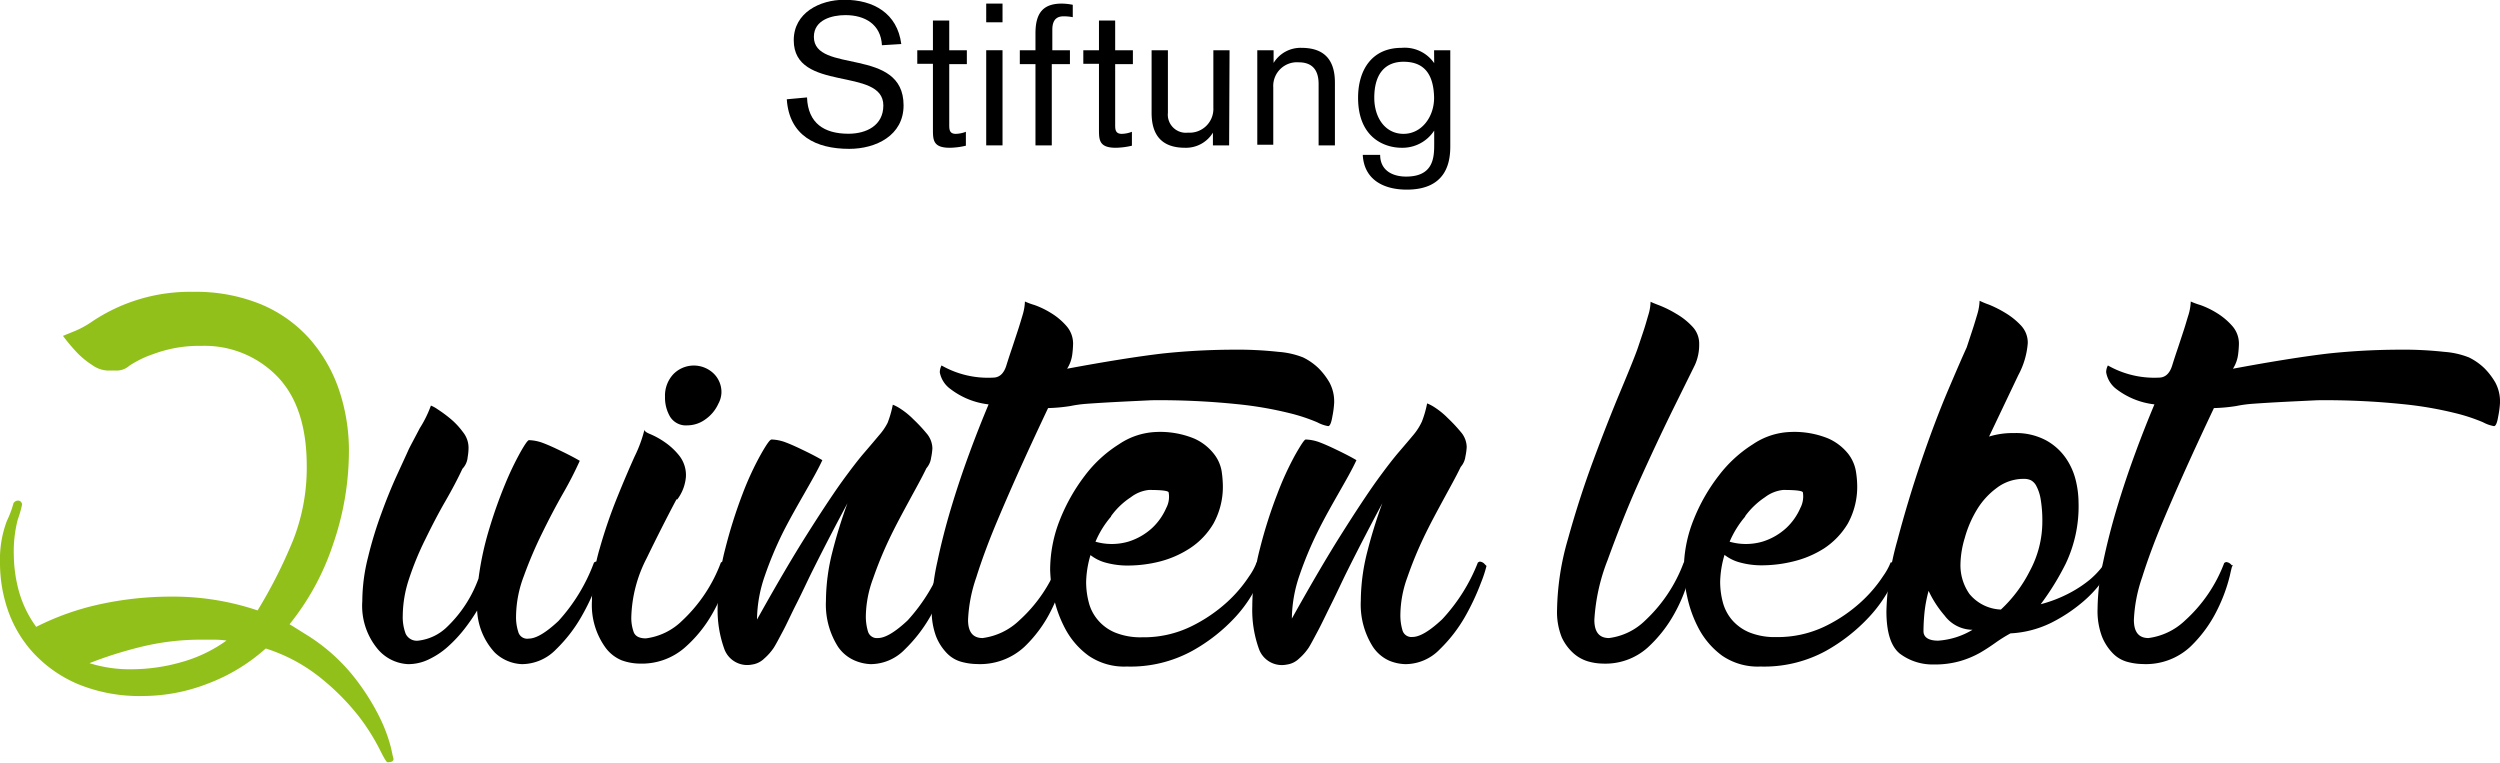 <svg id="Ebene_1" data-name="Ebene 1" xmlns="http://www.w3.org/2000/svg" width="81.11mm" height="24.74mm" viewBox="0 0 229.92 70.13"><path d="M37.41,69.56a17,17,0,0,1,4.39,3.81,21.21,21.21,0,0,1,2.46,3.82,14.27,14.27,0,0,1,1.07,2.86c.16.74.24,1.09.24,1a.43.43,0,0,1-.08.2c-.06.08-.21.12-.48.12-.1,0-.35-.42-.75-1.24a19.9,19.9,0,0,0-1.86-2.94A21.74,21.74,0,0,0,39,73.73a15.53,15.53,0,0,0-5.19-2.82,16.89,16.89,0,0,1-5.3,3.22,16.53,16.53,0,0,1-5.95,1.15,14.91,14.91,0,0,1-6.06-1.11,12,12,0,0,1-4.07-2.86,11.24,11.24,0,0,1-2.34-3.94A13.29,13.29,0,0,1,9.37,63,10,10,0,0,1,10,59.18a9.3,9.3,0,0,0,.59-1.55.24.24,0,0,1,.08-.16.49.49,0,0,1,.32-.16.36.36,0,0,1,.4.4A9.78,9.78,0,0,1,11,59.06a11.74,11.74,0,0,0-.36,3.26,13.08,13.08,0,0,0,.44,3.22,10.17,10.17,0,0,0,1.62,3.38,24.4,24.4,0,0,1,5.82-2.07,30.8,30.8,0,0,1,6.62-.71,24.26,24.26,0,0,1,7.92,1.27,44.83,44.83,0,0,0,3.29-6.52,18.18,18.18,0,0,0,1.23-6.76c0-3.66-.92-6.41-2.74-8.27a9.31,9.31,0,0,0-6.93-2.78,12,12,0,0,0-4.43.75,9.38,9.38,0,0,0-2.22,1.08,1.75,1.75,0,0,1-1.15.44l-.83,0a2.61,2.61,0,0,1-1.39-.48,8,8,0,0,1-1.35-1.08,17.27,17.27,0,0,1-1.38-1.63l1.15-.47a8.35,8.35,0,0,0,1.46-.8,16.13,16.13,0,0,1,9.35-2.78,15.78,15.78,0,0,1,6.26,1.15,12.38,12.38,0,0,1,4.47,3.18,13.84,13.84,0,0,1,2.7,4.69,17.45,17.45,0,0,1,.91,5.61A26.32,26.32,0,0,1,40,61.33a23.39,23.39,0,0,1-4,7.35l.71.44ZM17.6,72.26a12.32,12.32,0,0,0,3.89.56A16.65,16.65,0,0,0,26,72.18a13.1,13.1,0,0,0,4.2-2,8.29,8.29,0,0,0-1.11-.08H28a23.1,23.1,0,0,0-5.9.72A36.4,36.4,0,0,0,17.6,72.26Z" transform="translate(-9.37 -11.27)" style="fill:#92c01a"/><path d="M64.5,63c.21.16.31.26.31.32a11.62,11.62,0,0,1-.51,1.55A20.84,20.84,0,0,1,62.83,68a13.62,13.62,0,0,1-2.33,3,4.39,4.39,0,0,1-3.13,1.35,3.82,3.82,0,0,1-2.5-1.07,6.15,6.15,0,0,1-1.62-3.86,17.39,17.39,0,0,1-1.15,1.67,12.37,12.37,0,0,1-1.47,1.59,7.16,7.16,0,0,1-1.74,1.19,4.32,4.32,0,0,1-2,.48,3.89,3.89,0,0,1-2.85-1.47,6.21,6.21,0,0,1-1.35-4.33,16.62,16.62,0,0,1,.52-4,36,36,0,0,1,1.23-4.05c.47-1.3.95-2.47,1.42-3.5s.85-1.84,1.11-2.43c.21-.42.56-1.06,1-1.91A10.5,10.5,0,0,0,49,48.57a3.18,3.18,0,0,1,.63.35,12.41,12.41,0,0,1,1.19.88A6.84,6.84,0,0,1,51.94,51a2.31,2.31,0,0,1,.52,1.39c0,.16,0,.47-.08.92a1.75,1.75,0,0,1-.48,1.07c-.42.9-.95,1.91-1.58,3s-1.24,2.27-1.82,3.46A27.2,27.2,0,0,0,47,64.47a11,11,0,0,0-.59,3.42,4.35,4.35,0,0,0,.27,1.67,1.13,1.13,0,0,0,1.15.63,4.52,4.52,0,0,0,2.66-1.27,11.64,11.64,0,0,0,2.89-4.45,28,28,0,0,1,1-4.61,43.24,43.24,0,0,1,1.46-4.1,27.9,27.9,0,0,1,1.39-2.9c.42-.74.68-1.11.79-1.11a4,4,0,0,1,1.31.27c.5.19,1,.42,1.54.68s1.19.58,1.82.95a33.65,33.65,0,0,1-1.54,3c-.66,1.16-1.31,2.4-1.94,3.69a38.31,38.31,0,0,0-1.66,3.9,10.68,10.68,0,0,0-.72,3.7,4.39,4.39,0,0,0,.2,1.43A.85.85,0,0,0,58,70q1,0,2.73-1.62A16.42,16.42,0,0,0,64,63l.16-.08A.76.76,0,0,1,64.5,63Z" transform="translate(-9.37 -11.27)" style="fill:#000"/><path d="M65,70.75a6.67,6.67,0,0,1-1.19-4.21,17.23,17.23,0,0,1,.72-4.85,45.34,45.34,0,0,1,1.58-4.62q.87-2.15,1.62-3.81a12.31,12.31,0,0,0,.91-2.47c0,.11.12.24.52.4a7.3,7.3,0,0,1,1.31.72,6.11,6.11,0,0,1,1.34,1.23,2.88,2.88,0,0,1,.64,2,4,4,0,0,1-.79,2.06h-.08q-1.35,2.55-2.74,5.41A12.49,12.49,0,0,0,67.43,68a3.85,3.85,0,0,0,.23,1.43c.16.37.53.55,1.11.55a5.79,5.79,0,0,0,3.33-1.62A14,14,0,0,0,75.67,63l.15-.08a.77.77,0,0,1,.56.24l.16.16c0-.06-.12.38-.36,1.31a13.14,13.14,0,0,1-1.31,3.1,12,12,0,0,1-2.57,3.14,6,6,0,0,1-4.08,1.43A5,5,0,0,1,66.55,72,3.5,3.5,0,0,1,65,70.75ZM75.43,48.41a3.51,3.51,0,0,1-1.19,1.43,2.84,2.84,0,0,1-1.66.55A1.71,1.71,0,0,1,71,49.6a3.46,3.46,0,0,1-.47-1.83,2.89,2.89,0,0,1,.75-2.07A2.63,2.63,0,0,1,75,45.62a2.38,2.38,0,0,1,.72,1.75A2.3,2.3,0,0,1,75.43,48.41Z" transform="translate(-9.37 -11.27)" style="fill:#000"/><path d="M86.44,70.75a7.23,7.23,0,0,1-1.11-4.21,18.62,18.62,0,0,1,.59-4.5,45.3,45.3,0,0,1,1.39-4.49c-.48.9-1,1.88-1.55,2.94s-1.09,2.12-1.62,3.18-1,2.1-1.51,3.1-.89,1.86-1.26,2.55-.6,1.14-.83,1.51a5,5,0,0,1-.88,1,2,2,0,0,1-1.14.56A2.24,2.24,0,0,1,76,71a10.59,10.59,0,0,1-.63-3.94,21.41,21.41,0,0,1,.71-5.36,45,45,0,0,1,1.58-5,27.76,27.76,0,0,1,1.67-3.62c.53-.93.84-1.39,1-1.39a4,4,0,0,1,1.31.27c.5.19,1,.42,1.54.68s1.19.58,1.82.95c-.42.91-1,1.91-1.62,3S82,59,81.37,60.25a33.38,33.38,0,0,0-1.67,4,12.53,12.53,0,0,0-.71,4q2.61-4.68,4.52-7.71t3.2-4.85c.88-1.22,1.59-2.14,2.14-2.78s1-1.17,1.35-1.59A5.47,5.47,0,0,0,91,50.16a9.63,9.63,0,0,0,.48-1.67,3.79,3.79,0,0,1,.67.35,7.13,7.13,0,0,1,1.23,1,14.3,14.3,0,0,1,1.19,1.27,2.18,2.18,0,0,1,.55,1.39,5.81,5.81,0,0,1-.12.88,1.79,1.79,0,0,1-.43.95c-.43.9-1,1.91-1.59,3s-1.24,2.28-1.82,3.5a35.25,35.25,0,0,0-1.5,3.66A10.31,10.31,0,0,0,89,67.89a4.79,4.79,0,0,0,.2,1.47.85.85,0,0,0,.91.59q1,0,2.73-1.62A16.42,16.42,0,0,0,96.1,63l.16-.08a.65.65,0,0,1,.47.24l.16.16a11.62,11.62,0,0,1-.51,1.55A21.91,21.91,0,0,1,94.91,68a13.62,13.62,0,0,1-2.33,3,4.39,4.39,0,0,1-3.13,1.35A4.1,4.1,0,0,1,87.94,72,3.55,3.55,0,0,1,86.44,70.75Z" transform="translate(-9.37 -11.27)" style="fill:#000"/><path d="M109.25,48.41a11.7,11.7,0,0,0-1.43.2,15.26,15.26,0,0,1-2.06.19c-.68,1.44-1.45,3.08-2.29,4.93s-1.65,3.7-2.42,5.53-1.4,3.54-1.9,5.13a13.64,13.64,0,0,0-.75,3.89c0,1.12.45,1.67,1.34,1.67a6,6,0,0,0,3.37-1.62,13.57,13.57,0,0,0,3.6-5.29l.16-.08a.69.69,0,0,1,.48.24l.16.16c0-.32-.1,0-.28.83a14.85,14.85,0,0,1-1.15,3.14,12.05,12.05,0,0,1-2.49,3.42,6,6,0,0,1-4.4,1.59,5.61,5.61,0,0,1-1.39-.2,2.93,2.93,0,0,1-1.34-.79,4.7,4.7,0,0,1-1-1.55,6.68,6.68,0,0,1-.4-2.55,20.7,20.7,0,0,1,.52-4.33q.51-2.43,1.26-4.93t1.67-5c.6-1.64,1.2-3.15,1.78-4.53a7.06,7.06,0,0,1-3.49-1.4,2.45,2.45,0,0,1-1-1.55,1.47,1.47,0,0,1,.16-.63A8.61,8.61,0,0,0,100.69,46c.59,0,1-.37,1.23-1.11s.41-1.27.52-1.59l.55-1.67c.16-.48.31-1,.44-1.43a4.8,4.8,0,0,0,.2-1.2,6.91,6.91,0,0,0,.87.32,7.8,7.8,0,0,1,1.5.72,6,6,0,0,1,1.43,1.19,2.45,2.45,0,0,1,.63,1.67,9.2,9.2,0,0,1-.08,1,3.18,3.18,0,0,1-.47,1.28q5.38-1,8.79-1.4a63.92,63.92,0,0,1,6.42-.35,34.52,34.52,0,0,1,4.23.2,7.64,7.64,0,0,1,2.26.51,5.57,5.57,0,0,1,1.43,1,6.34,6.34,0,0,1,1,1.31,3.67,3.67,0,0,1,.43,1.87,8.38,8.38,0,0,1-.16,1.23c-.1.61-.23.91-.39.91a3.29,3.29,0,0,1-1-.35,16.37,16.37,0,0,0-2.54-.84,33.91,33.91,0,0,0-4.83-.83,69.71,69.71,0,0,0-7.88-.36C113.47,48.17,111.47,48.25,109.25,48.41Z" transform="translate(-9.37 -11.27)" style="fill:#000"/><path d="M125.41,63c.21,0,.32.16.32.32s-.22.57-.64,1.55A12.21,12.21,0,0,1,123,68a15.85,15.85,0,0,1-4,3.14,11.82,11.82,0,0,1-6,1.43,5.78,5.78,0,0,1-3.52-1,7.28,7.28,0,0,1-2.14-2.47,11.19,11.19,0,0,1-1.07-2.94,12.72,12.72,0,0,1-.32-2.47,12.5,12.5,0,0,1,.91-4.65,17,17,0,0,1,2.3-4.05,11.74,11.74,0,0,1,3.13-2.87A6.53,6.53,0,0,1,115.67,51a8.23,8.23,0,0,1,3.52.6A4.73,4.73,0,0,1,121,53a3.53,3.53,0,0,1,.72,1.59,10.31,10.31,0,0,1,.11,1.19,7,7,0,0,1-.87,3.66,6.88,6.88,0,0,1-2.18,2.27A9.3,9.3,0,0,1,116,62.92a12,12,0,0,1-2.77.36A7.6,7.6,0,0,1,111,63a3.89,3.89,0,0,1-1.34-.68,9.31,9.31,0,0,0-.4,2.47,7.38,7.38,0,0,0,.24,1.87,4,4,0,0,0,.83,1.62,4.14,4.14,0,0,0,1.58,1.16,6.22,6.22,0,0,0,2.5.44,9.94,9.94,0,0,0,4.51-1,14.07,14.07,0,0,0,3.33-2.26,12.42,12.42,0,0,0,2-2.35,5.56,5.56,0,0,0,.67-1.23V63H125l.16-.08a.16.16,0,0,1,.12,0A.16.16,0,0,0,125.41,63Zm-13.86-4.22a8.71,8.71,0,0,0-1.43,2.31,5.46,5.46,0,0,0,3,0,5.73,5.73,0,0,0,2.22-1.27A5.52,5.52,0,0,0,116.62,58a2.21,2.21,0,0,0,.23-1.43c0-.16-.6-.24-1.82-.24a3.3,3.3,0,0,0-1.66.67A6.87,6.87,0,0,0,111.55,58.74Z" transform="translate(-9.37 -11.27)" style="fill:#000"/><path d="M135.63,70.75a7.23,7.23,0,0,1-1.11-4.21,18.62,18.62,0,0,1,.59-4.5,45.3,45.3,0,0,1,1.39-4.49c-.48.9-1,1.88-1.55,2.94s-1.09,2.12-1.62,3.18-1,2.1-1.5,3.1-.9,1.86-1.27,2.55-.6,1.14-.83,1.51a5,5,0,0,1-.88,1,2,2,0,0,1-1.14.56A2.24,2.24,0,0,1,125.17,71a10.59,10.59,0,0,1-.63-3.94,21.41,21.41,0,0,1,.71-5.36,42.89,42.89,0,0,1,1.59-5,27.88,27.88,0,0,1,1.66-3.62c.53-.93.84-1.39.95-1.39a4,4,0,0,1,1.31.27c.5.19,1,.42,1.54.68s1.19.58,1.82.95c-.42.91-1,1.91-1.62,3s-1.31,2.3-1.94,3.57a33.38,33.38,0,0,0-1.67,4,12.53,12.53,0,0,0-.71,4q2.61-4.68,4.52-7.71t3.2-4.85c.88-1.22,1.59-2.14,2.14-2.78s1-1.17,1.35-1.59a5.47,5.47,0,0,0,.75-1.19,9.63,9.63,0,0,0,.48-1.67,3.79,3.79,0,0,1,.67.35,7.13,7.13,0,0,1,1.23,1,14.3,14.3,0,0,1,1.19,1.27,2.18,2.18,0,0,1,.55,1.39,5.81,5.81,0,0,1-.12.88,1.79,1.79,0,0,1-.43.95c-.43.9-1,1.91-1.59,3s-1.24,2.28-1.82,3.5a35.25,35.25,0,0,0-1.5,3.66,10.31,10.31,0,0,0-.64,3.42,4.79,4.79,0,0,0,.2,1.47.85.85,0,0,0,.91.59q1,0,2.73-1.62A16.42,16.42,0,0,0,145.29,63l.16-.08a.65.65,0,0,1,.47.24l.16.16a11.62,11.62,0,0,1-.51,1.55A21.91,21.91,0,0,1,144.1,68a13.62,13.62,0,0,1-2.33,3,4.39,4.39,0,0,1-3.13,1.35,4.1,4.1,0,0,1-1.51-.32A3.55,3.55,0,0,1,135.63,70.75Z" transform="translate(-9.37 -11.27)" style="fill:#000"/><path d="M165.25,44.83,163.19,49q-1.5,3.06-3.13,6.68c-1.08,2.41-2,4.79-2.85,7.12A17.84,17.84,0,0,0,156,68.28c0,1.12.45,1.67,1.35,1.67a5.79,5.79,0,0,0,3.33-1.62A13.87,13.87,0,0,0,164.22,63l.16-.08a.69.69,0,0,1,.48.24l.15.16a6.2,6.2,0,0,0-.35,1.23,14.21,14.21,0,0,1-1.27,3.1,12.29,12.29,0,0,1-2.49,3.18,5.82,5.82,0,0,1-4.12,1.47,5.14,5.14,0,0,1-1.35-.2,3.51,3.51,0,0,1-1.35-.75A4.49,4.49,0,0,1,153,69.88a6.26,6.26,0,0,1-.43-2.55,24.51,24.51,0,0,1,1-6.48c.68-2.46,1.46-4.88,2.33-7.23s1.71-4.48,2.5-6.37,1.32-3.19,1.58-3.93l.56-1.67c.16-.48.3-1,.43-1.43a4.38,4.38,0,0,0,.2-1.2q.16.09.87.36a10.17,10.17,0,0,1,1.51.76A6.29,6.29,0,0,1,165,41.29a2.26,2.26,0,0,1,.64,1.63A4.48,4.48,0,0,1,165.25,44.83Z" transform="translate(-9.37 -11.27)" style="fill:#000"/><path d="M183.73,63c.21,0,.32.16.32.32s-.21.57-.63,1.55A12.74,12.74,0,0,1,181.28,68a16.23,16.23,0,0,1-4,3.14,11.84,11.84,0,0,1-6,1.43,5.79,5.79,0,0,1-3.53-1,7.39,7.39,0,0,1-2.14-2.47,11.19,11.19,0,0,1-1.07-2.94,12.58,12.58,0,0,1-.31-2.47,12.3,12.3,0,0,1,.91-4.65A16.62,16.62,0,0,1,167.45,55a11.89,11.89,0,0,1,3.13-2.87A6.53,6.53,0,0,1,174,51a8.23,8.23,0,0,1,3.52.6A4.85,4.85,0,0,1,179.34,53a3.61,3.61,0,0,1,.71,1.59,8.82,8.82,0,0,1,.12,1.19,7,7,0,0,1-.87,3.66,7.08,7.08,0,0,1-2.18,2.27,9.3,9.3,0,0,1-2.81,1.19,12.05,12.05,0,0,1-2.78.36,7.53,7.53,0,0,1-2.21-.28,3.94,3.94,0,0,1-1.35-.68,9.31,9.31,0,0,0-.4,2.47,7.38,7.38,0,0,0,.24,1.87,4.16,4.16,0,0,0,.83,1.62,4.26,4.26,0,0,0,1.59,1.16,6.2,6.2,0,0,0,2.49.44,10,10,0,0,0,4.52-1,13.8,13.8,0,0,0,3.32-2.26,12.42,12.42,0,0,0,2-2.35,5.89,5.89,0,0,0,.68-1.23V63h.08l.15-.08c.06,0,.1,0,.12,0A.16.16,0,0,0,183.73,63Zm-13.86-4.22a9,9,0,0,0-1.43,2.31,5.46,5.46,0,0,0,3,0,5.73,5.73,0,0,0,2.22-1.27A5.52,5.52,0,0,0,174.94,58a2.3,2.3,0,0,0,.24-1.43c0-.16-.61-.24-1.82-.24a3.33,3.33,0,0,0-1.67.67A7.18,7.18,0,0,0,169.87,58.74Z" transform="translate(-9.37 -11.27)" style="fill:#000"/><path d="M203.06,63.59a.47.47,0,0,1,.16.32,5.28,5.28,0,0,1-.6.92,11,11,0,0,1-1.74,1.83,14.57,14.57,0,0,1-2.81,1.86,9.59,9.59,0,0,1-3.8,1,13.44,13.44,0,0,0-1.39.87c-.45.32-.92.63-1.42.92a8.76,8.76,0,0,1-1.79.75,8.37,8.37,0,0,1-2.45.32,5,5,0,0,1-3.13-1q-1.23-1-1.23-3.9a26.22,26.22,0,0,1,1-6.48q1-3.78,2.22-7.36t2.45-6.48q1.23-2.89,1.71-3.93l.55-1.67c.16-.48.31-1,.44-1.43a4.8,4.8,0,0,0,.2-1.2,7.74,7.74,0,0,0,.87.36,10.6,10.6,0,0,1,1.5.76,6.57,6.57,0,0,1,1.43,1.15,2.3,2.3,0,0,1,.63,1.63,7.37,7.37,0,0,1-.87,2.94l-2.69,5.65a7.31,7.31,0,0,1,2.29-.32,5.87,5.87,0,0,1,2.9.64,5.33,5.33,0,0,1,1.82,1.59,6.13,6.13,0,0,1,.95,2.06,8.85,8.85,0,0,1,.27,2.07,12.26,12.26,0,0,1-1.18,5.65,24.3,24.3,0,0,1-2.3,3.73,12.42,12.42,0,0,0,2.73-1.07,11.14,11.14,0,0,0,1.74-1.15,7.87,7.87,0,0,0,1.23-1.28Zm-16.79,5.73c0,.58.5.87,1.34.87a7,7,0,0,0,3.17-1,3.23,3.23,0,0,1-2.57-1.31,9.76,9.76,0,0,1-1.47-2.27,12.45,12.45,0,0,0-.39,2.11C186.29,68.38,186.27,68.9,186.27,69.32Zm7.13-2a12.6,12.6,0,0,0,2.65-3.54,9.58,9.58,0,0,0,1.15-4.49,12,12,0,0,0-.16-2.15,4,4,0,0,0-.4-1.19,1.21,1.21,0,0,0-.51-.52,1.5,1.5,0,0,0-.6-.12,4.08,4.08,0,0,0-2.53.84,6.93,6.93,0,0,0-1.82,2,10.26,10.26,0,0,0-1.11,2.58,8.87,8.87,0,0,0-.4,2.43,4.59,4.59,0,0,0,.83,2.74A3.94,3.94,0,0,0,193.4,67.33Z" transform="translate(-9.37 -11.27)" style="fill:#000"/><path d="M216.47,48.41a11.7,11.7,0,0,0-1.43.2,15.26,15.26,0,0,1-2.06.19c-.68,1.44-1.45,3.08-2.29,4.93s-1.65,3.7-2.42,5.53-1.4,3.54-1.9,5.13a13.64,13.64,0,0,0-.75,3.89c0,1.12.45,1.67,1.34,1.67a6,6,0,0,0,3.37-1.62,13.57,13.57,0,0,0,3.6-5.29l.16-.08a.69.69,0,0,1,.48.24l.16.16c0-.32-.1,0-.28.83a14.85,14.85,0,0,1-1.15,3.14,12.05,12.05,0,0,1-2.49,3.42,6,6,0,0,1-4.4,1.59,5.61,5.61,0,0,1-1.39-.2,2.93,2.93,0,0,1-1.34-.79,4.7,4.7,0,0,1-1-1.55,6.68,6.68,0,0,1-.4-2.55,20.7,20.7,0,0,1,.52-4.33q.51-2.43,1.26-4.93t1.67-5c.6-1.64,1.2-3.15,1.78-4.53a7.06,7.06,0,0,1-3.49-1.4,2.45,2.45,0,0,1-.95-1.55,1.34,1.34,0,0,1,.16-.63A8.61,8.61,0,0,0,207.91,46c.59,0,1-.37,1.23-1.11s.41-1.27.52-1.59l.55-1.67c.16-.48.3-1,.44-1.43a4.8,4.8,0,0,0,.2-1.2,6.91,6.91,0,0,0,.87.32,7.8,7.8,0,0,1,1.5.72,6.21,6.21,0,0,1,1.43,1.19,2.45,2.45,0,0,1,.63,1.67,9.2,9.2,0,0,1-.08,1,3.18,3.18,0,0,1-.47,1.28q5.39-1,8.79-1.4a63.92,63.92,0,0,1,6.42-.35,34.52,34.52,0,0,1,4.23.2,7.64,7.64,0,0,1,2.26.51,5.57,5.57,0,0,1,1.43,1,6.34,6.34,0,0,1,1,1.31,3.67,3.67,0,0,1,.43,1.87,8.38,8.38,0,0,1-.16,1.23c-.1.61-.23.91-.39.91a3.29,3.29,0,0,1-1-.35,16.37,16.37,0,0,0-2.54-.84,33.91,33.91,0,0,0-4.83-.83,69.71,69.71,0,0,0-7.88-.36C220.69,48.17,218.69,48.25,216.47,48.41Z" transform="translate(-9.37 -11.27)" style="fill:#000"/><path d="M90.48,15.43c-.1-1.92-1.56-2.77-3.36-2.77-1.22,0-2.9.42-2.9,2,0,3.44,8.25.86,8.25,6.3,0,2.77-2.54,4-5,4-3.08,0-5.52-1.23-5.74-4.56l1.86-.17c.09,2.37,1.57,3.34,3.81,3.34,1.64,0,3.21-.75,3.21-2.6,0-3.59-8.24-1.16-8.24-6,0-2.53,2.4-3.72,4.65-3.72,2.68,0,4.87,1.23,5.24,4.07Z" transform="translate(-9.37 -11.27)" style="fill:#000"/><path d="M93.73,15.89h1.44V13.16h1.5v2.73h1.62v1.28H96.67v5.56c0,.42,0,.85.6.85a2.71,2.71,0,0,0,.93-.19v1.28a6.74,6.74,0,0,1-1.48.19c-1.55,0-1.55-.73-1.55-1.72v-6H93.73Z" transform="translate(-9.37 -11.27)" style="fill:#000"/><path d="M100.07,11.6h1.5v1.72h-1.5Zm0,4.29h1.5v8.75h-1.5Z" transform="translate(-9.37 -11.27)" style="fill:#000"/><path d="M104.6,17.17h-1.44V15.89h1.44V14.33c0-1.92.75-2.73,2.43-2.73a5.75,5.75,0,0,1,1,.11v1.14a4.39,4.39,0,0,0-.83-.08c-.47,0-1.05.15-1.05,1.23v1.89h1.62v1.28H106.1v7.47h-1.5Z" transform="translate(-9.37 -11.27)" style="fill:#000"/><path d="M109,15.89h1.44V13.16h1.49v2.73h1.63v1.28h-1.63v5.56c0,.42,0,.85.61.85a2.71,2.71,0,0,0,.93-.19v1.28a6.9,6.9,0,0,1-1.48.19c-1.55,0-1.55-.73-1.55-1.72v-6H109Z" transform="translate(-9.37 -11.27)" style="fill:#000"/><path d="M122.41,24.64h-1.49V23.47h0a2.9,2.9,0,0,1-2.56,1.39c-1.75,0-3.08-.77-3.08-3.21V15.89h1.5v5.76a1.66,1.66,0,0,0,1.84,1.82,2.19,2.19,0,0,0,2.34-2.31V15.89h1.49Z" transform="translate(-9.37 -11.27)" style="fill:#000"/><path d="M125,15.89h1.5v1.17h0a2.9,2.9,0,0,1,2.56-1.39c1.75,0,3.08.76,3.08,3.2v5.77h-1.5V19c0-1.5-.78-2-1.84-2a2.18,2.18,0,0,0-2.33,2.3v5.28H125Z" transform="translate(-9.37 -11.27)" style="fill:#000"/><path d="M141.26,15.89h1.49v8.82c0,1.32-.25,4-4,4-2.12,0-3.93-.9-4.05-3.2h1.6c0,1.41,1.1,2,2.39,2,2.54,0,2.58-1.8,2.58-3V23.28h0a3.48,3.48,0,0,1-3,1.58c-1.52,0-4-.88-4-4.6,0-2.54,1.26-4.59,4-4.59a3.29,3.29,0,0,1,3,1.41h0Zm-5.5,4.37c0,1.83,1,3.32,2.69,3.32s2.84-1.6,2.81-3.37c-.06-2.42-1.17-3.26-2.81-3.26S135.76,18,135.76,20.26Z" transform="translate(-9.37 -11.27)" style="fill:#000"/></svg>